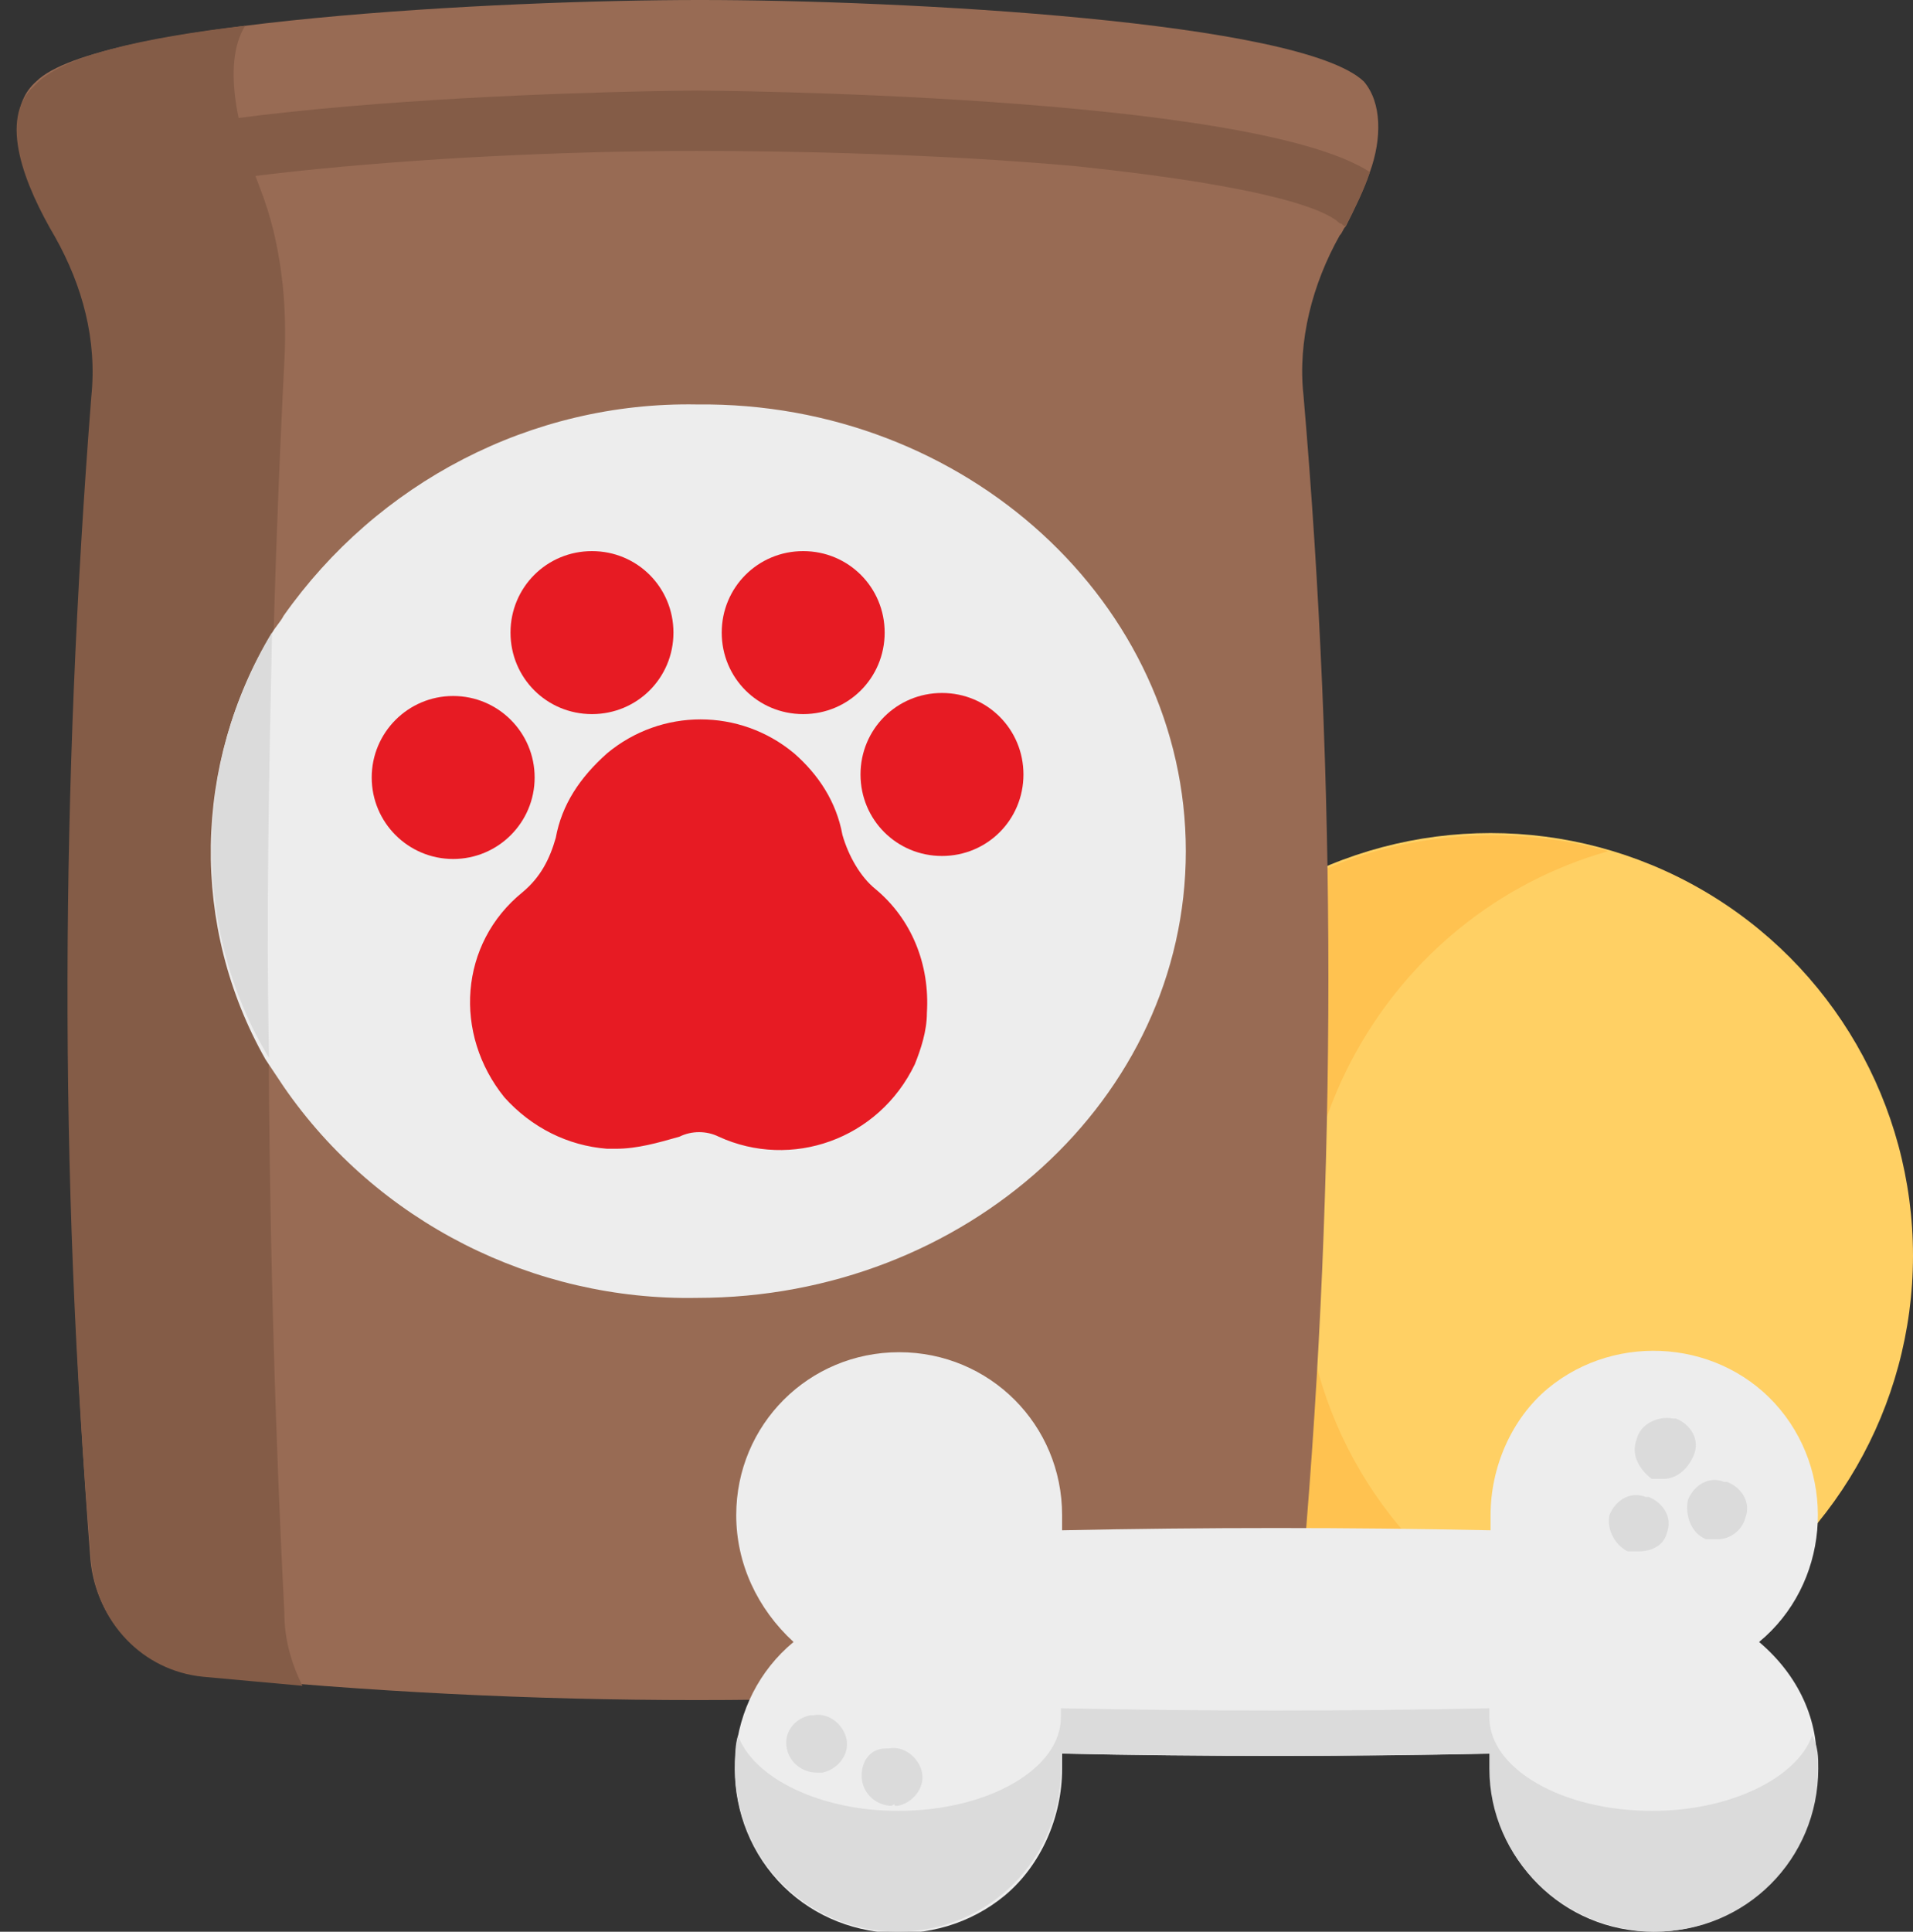 <?xml version="1.0" encoding="utf-8"?>
<!-- Generator: Adobe Illustrator 23.1.0, SVG Export Plug-In . SVG Version: 6.00 Build 0)  -->
<svg version="1.0" id="_004-pet-food" xmlns="http://www.w3.org/2000/svg" xmlns:xlink="http://www.w3.org/1999/xlink" x="0px"
	 y="0px" viewBox="0 0 63.4 64" style="enable-background:new 0 0 63.4 64;" xml:space="preserve">
<rect x="0" y="0" width="63.4" height="64" fill="#333333" stroke="none"/>
<style type="text/css">
	.st0{fill:#FFD064;}
	.st1{fill:#FFC250;}
	.st2{fill:#986B54;}
	.st3{fill:#845C47;}
	.st4{fill:#EDEDED;}
	.st5{fill:#DBDBDB;}
	.st6{fill:#E71B23;}
</style>
<circle id="Ellipse_32" class="st0" cx="49.4" cy="41.6" r="14"/>
<path id="Path_17947" class="st1" d="M53.3,55.1c-7.4,2.1-15.2-2.2-17.3-9.6s2.2-15.2,9.6-17.3c2.5-0.7,5.2-0.7,7.7,0
	c-7.4,2.1-11.7,9.9-9.6,17.3C45,50.1,48.6,53.7,53.3,55.1z"/>
<g id="Group_1376">
	<path id="Path_17948" class="st1" d="M0,0"/>
	<path id="Path_17949" class="st2" d="M45.4,5.7c-0.2,0.6-0.5,1.2-0.8,1.8c-0.1,0.1-0.1,0.2-0.2,0.3c-0.9,1.6-1.4,3.5-1.2,5.3
		c1.1,12.8,1.1,25.8,0,38.6c-0.2,2-1.7,3.6-3.7,3.8c-10.9,1.1-21.9,1.1-32.8,0c-2-0.2-3.5-1.8-3.7-3.8C2,38.8,2,25.9,3.1,13.1
		c0.2-1.9-0.3-3.7-1.2-5.3C1.8,7.7,1.8,7.6,1.7,7.5C1.4,6.9,1.1,6.3,0.9,5.7c-0.4-1.1-0.5-2.3,0.3-3c2-2,15.3-2.7,22-2.7
		s19.9,0.7,22,2.7C45.8,3.4,45.8,4.6,45.4,5.7L45.4,5.7z"/>
</g>
<g id="Group_1377" transform="translate(0.625 0.852)">
	<path id="Path_17950" class="st3" d="M8.8,52.6c0,0.8,0.2,1.6,0.6,2.4c-1.1-0.1-2.2-0.2-3.3-0.3c-2-0.2-3.5-1.8-3.7-3.8
		c-1.1-12.9-1-25.8,0-38.6c0.2-1.9-0.3-3.7-1.2-5.3c-1-1.7-1.9-3.9-0.7-5C1.4,1,4.1,0.4,7.5,0c0,0,0,0,0,0C6.7,1.3,7.3,3.6,8,5.4
		c0.7,1.8,0.9,3.8,0.8,5.7C8.1,24.9,8.1,38.8,8.8,52.6z"/>
</g>
<path id="Path_17951" class="st4" d="M39.3,28.2C39.3,36.4,32,43,23.1,43c-5.4,0.1-10.6-2.5-13.7-7c-0.2-0.3-0.4-0.6-0.6-0.9
	C6.3,30.7,6.4,25.3,9,21c0.1-0.2,0.3-0.4,0.4-0.6c3.1-4.4,8.2-7.1,13.7-7C32,13.3,39.3,20,39.3,28.2z"/>
<g id="Group_1378" transform="translate(7.016 20.95)">
	<path id="Path_17952" class="st5" d="M1.9,14.1C-0.7,9.8-0.6,4.3,2,0C1.9,4.7,1.8,9.4,1.9,14.1z"/>
</g>
<path id="Path_17953" class="st3" d="M45.4,5.7c-0.2,0.6-0.5,1.2-0.8,1.8c-0.1,0-0.1-0.1-0.2-0.1C44,7,42.3,6.2,35.6,5.5
	C31.1,5.1,26.2,5,23.1,5c-8.9,0-19.5,1-21.2,2.4c-0.1,0-0.1,0.1-0.2,0.1C1.4,6.9,1.1,6.3,0.9,5.7C4.9,3.1,23,3,23.1,3
	S41.4,3.1,45.4,5.7z"/>
<g id="Group_1379" transform="translate(12.319 18.259)">
	<path id="Path_17954" class="st6" d="M18.9,4.7c-1.5,0-2.7,1.2-2.7,2.7c0,1.5,1.2,2.7,2.7,2.7c1.5,0,2.7-1.2,2.7-2.7
		C21.6,5.9,20.4,4.7,18.9,4.7z"/>
	<path id="Path_17955" class="st6" d="M14.3,5.4c1.5,0,2.7-1.2,2.7-2.7C17,1.2,15.8,0,14.3,0c-1.5,0-2.7,1.2-2.7,2.7
		C11.6,4.2,12.8,5.4,14.3,5.4z"/>
	<circle id="Ellipse_33" class="st6" cx="2.7" cy="7.5" r="2.7"/>
	<path id="Path_17956" class="st6" d="M7.3,5.4c1.5,0,2.7-1.2,2.7-2.7S8.8,0,7.3,0C5.8,0,4.6,1.2,4.6,2.7C4.6,4.2,5.8,5.4,7.3,5.4z"
		/>
	<path id="Path_17957" class="st6" d="M16.7,11.2c-0.5-0.4-0.9-1.1-1.1-1.8c-0.2-1.1-0.8-2-1.6-2.7c-1.8-1.5-4.4-1.5-6.2,0
		C6.9,7.5,6.3,8.4,6.1,9.5c-0.2,0.7-0.5,1.3-1.1,1.8C2.9,13,2.7,16,4.4,18.1c0.9,1,2.1,1.6,3.4,1.7c0.1,0,0.2,0,0.3,0
		c0.7,0,1.4-0.2,2.1-0.4c0.4-0.2,0.9-0.2,1.3,0c2.4,1.1,5.3,0.1,6.5-2.4c0.2-0.5,0.4-1.1,0.4-1.7C18.5,13.7,17.9,12.2,16.7,11.2z"/>
</g>
<path id="Path_17958" class="st4" d="M58.3,54.4c2.3-1.9,2.6-5.4,0.7-7.7c-1.9-2.3-5.4-2.6-7.7-0.7c-1.2,1-1.9,2.6-1.9,4.2
	c0,0.2,0,0.3,0,0.5c-4.7-0.1-9.5-0.1-14.2,0c0-0.2,0-0.3,0-0.5c0-3-2.4-5.4-5.4-5.4s-5.4,2.4-5.4,5.4c0,1.6,0.7,3.1,1.9,4.2
	c-2.3,1.9-2.6,5.4-0.7,7.7c1.9,2.3,5.4,2.6,7.7,0.7c1.2-1,1.9-2.6,1.9-4.2c0-0.2,0-0.3,0-0.5c4.7,0.1,9.5,0.1,14.2,0
	c0,0.2,0,0.3,0,0.5c0,3,2.4,5.4,5.4,5.4s5.4-2.4,5.4-5.4C60.3,57,59.6,55.5,58.3,54.4z"/>
<g id="Group_1382" transform="translate(24.36 46.996)">
	<path id="Path_17959" class="st5" d="M35.9,11.6c0,3-2.4,5.4-5.4,5.4S25,14.6,25,11.6l0,0c0-0.2,0-0.3,0-0.5
		c-4.7,0.1-9.5,0.1-14.2,0c0,0.2,0,0.3,0,0.5c0,3-2.4,5.4-5.4,5.4c-3,0-5.4-2.4-5.4-5.4c0-0.4,0-0.8,0.1-1.1C0.6,11.9,2.8,13,5.4,13
		c3,0,5.4-1.4,5.4-3.1c0-0.1,0-0.2,0-0.3c4.7,0.1,9.5,0.1,14.2,0c0,0.1,0,0.2,0,0.3c0,1.7,2.4,3.1,5.4,3.1c2.6,0,4.8-1.1,5.3-2.5
		C35.9,10.9,35.9,11.2,35.9,11.6z"/>
	<g id="Group_1380" transform="translate(28.98)">
		<path id="Path_17960" class="st5" d="M1,4.4c-0.1,0-0.2,0-0.3,0l-0.1,0C0.2,4.2-0.1,3.7,0,3.2c0.2-0.5,0.7-0.8,1.2-0.6l0.1,0
			c0.5,0.2,0.8,0.7,0.6,1.2C1.8,4.2,1.4,4.4,1,4.4L1,4.4z"/>
		<path id="Path_17961" class="st5" d="M3.6,4c-0.1,0-0.2,0-0.3,0l-0.1,0C2.7,3.8,2.5,3.2,2.6,2.7c0.2-0.5,0.7-0.8,1.2-0.6l0,0
			l0.1,0c0.5,0.2,0.8,0.7,0.6,1.2C4.4,3.7,4,4,3.6,4L3.6,4z"/>
		<path id="Path_17962" class="st5" d="M1.8,2c-0.1,0-0.2,0-0.3,0l-0.1,0C1,1.7,0.7,1.2,0.9,0.7C1,0.2,1.6-0.1,2.1,0l0.1,0
			c0.5,0.2,0.8,0.7,0.6,1.2C2.6,1.7,2.2,2,1.8,2L1.8,2z"/>
	</g>
	<g id="Group_1381" transform="translate(1.697 9.832)">
		<path id="Path_17963" class="st5" d="M3.5,3c-0.5,0-1-0.4-1-1c0-0.5,0.3-0.9,0.8-0.9l0.1,0c0.5-0.1,1,0.3,1.1,0.8
			c0.1,0.5-0.3,1-0.8,1.1l0,0l-0.1,0C3.6,2.9,3.5,3,3.5,3z"/>
		<path id="Path_17964" class="st5" d="M1,1.9c-0.5,0-1-0.4-1-1C0,0.5,0.3,0.1,0.8,0l0.1,0c0.5-0.1,1,0.3,1.1,0.8
			c0.1,0.5-0.3,1-0.8,1.1l-0.1,0C1.1,1.9,1,1.9,1,1.9z"/>
	</g>
</g>
</svg>
